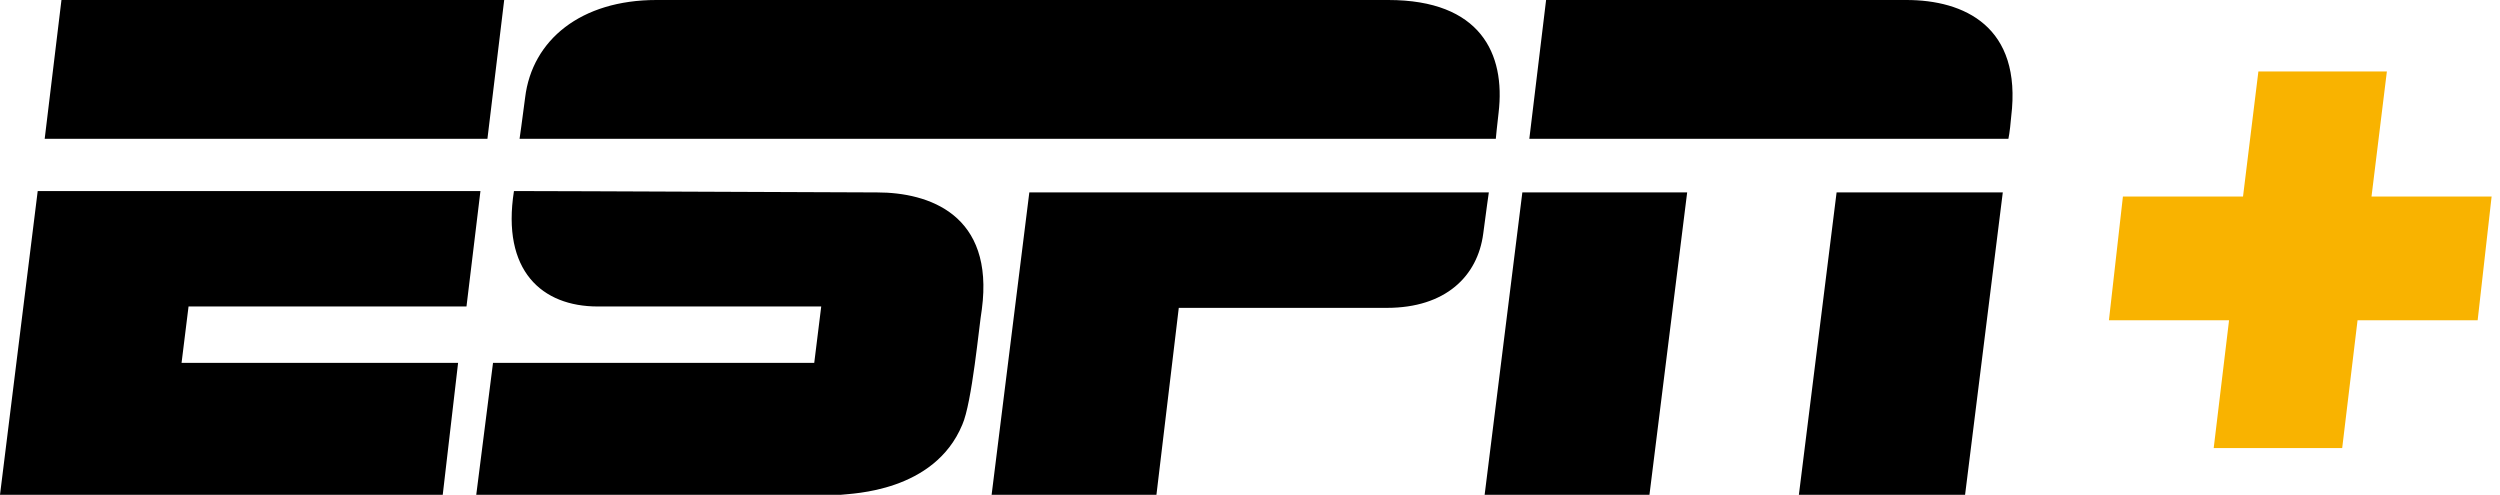 <svg width="96" height="19" viewBox="0 0 96 19" fill="none" xmlns="http://www.w3.org/2000/svg">
<path d="M53.309 0C56.849 0 57.815 2.058 57.546 4.328C57.493 4.75 57.439 5.331 57.439 5.331H19.951C19.951 5.331 20.058 4.592 20.165 3.747C20.433 1.531 22.311 0 25.207 0H53.309ZM57.171 7.389C57.171 7.389 57.064 8.128 56.956 8.972C56.742 10.608 55.508 11.822 53.256 11.822H45.265L44.407 19H38.078L39.526 7.389C39.473 7.389 57.171 7.389 57.171 7.389ZM2.36 0H19.361L18.717 5.331H1.716L2.36 0ZM1.448 7.336H18.449L17.913 11.769H7.24L6.972 13.933H17.591L17.001 19H0L1.448 7.336ZM59.37 0H73.207C75.406 0 77.658 1.003 77.229 4.486C77.175 5.119 77.122 5.331 77.122 5.331H58.726L59.37 0ZM57.01 19L58.458 7.389H64.787L63.339 19H57.01ZM69.077 19L70.525 7.389H76.907L75.459 19H69.077ZM33.68 7.389C35.665 7.389 38.185 8.233 37.703 11.875C37.596 12.508 37.327 15.464 36.952 16.308C35.879 18.894 32.715 18.947 32.286 19C31.75 19 18.288 19 18.288 19L18.932 13.933H31.267L31.535 11.769C31.535 11.769 24.134 11.769 22.954 11.769C20.809 11.769 19.254 10.397 19.736 7.336C21.882 7.336 32.554 7.389 33.68 7.389Z" fill="black"/>
<path fill-rule="evenodd" clip-rule="evenodd" d="M91.066 7.547L91.656 2.744H86.722L86.132 7.547H81.52L80.983 12.297H85.596L85.006 17.206H89.94L90.53 12.297H95.142L95.678 7.547H91.066Z" fill="#F9B300"/>
</svg>
